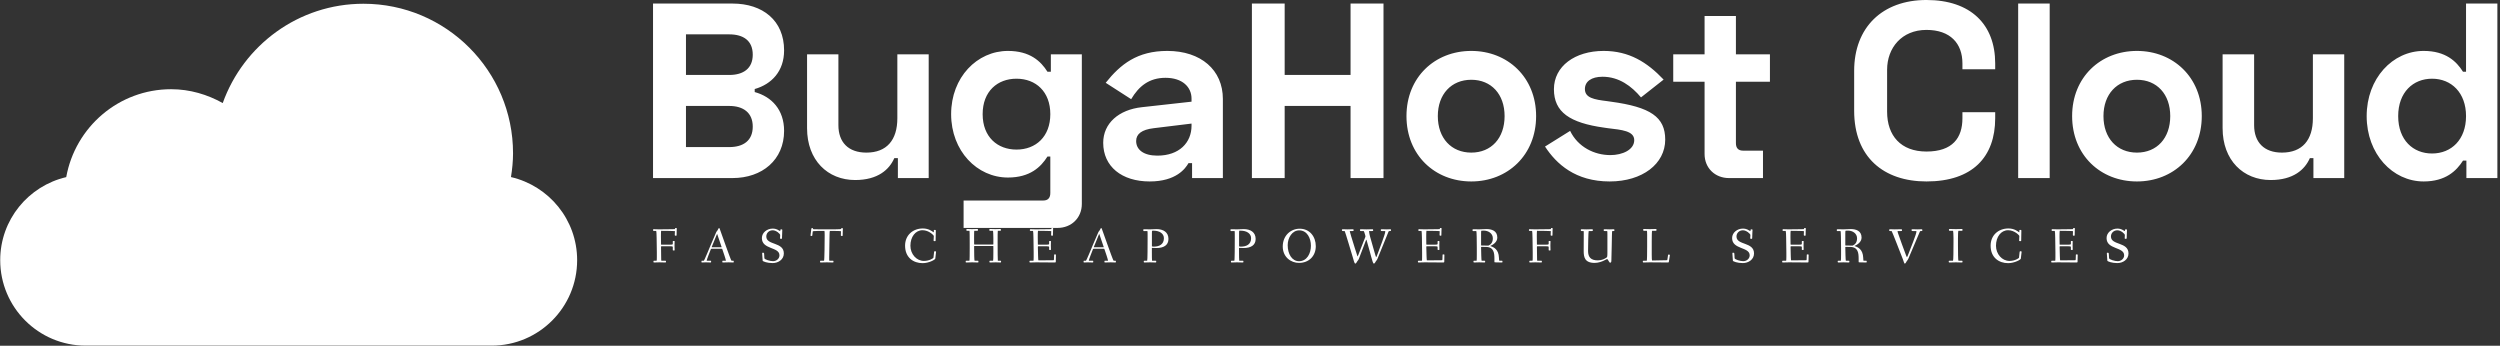 <svg data-v-423bf9ae="" xmlns="http://www.w3.org/2000/svg" viewBox="0 0 658 91" class="iconLeftSlogan"><rect x="0" y="0" width="658" height="91" fill="#333333" stroke="none"/><!----><!----><!----><g data-v-423bf9ae="" id="d17f666a-a10c-4abf-91d8-38bcbf2d5f0f" fill="white" transform="matrix(4.687,0,0,4.687,167.799,-17.719)"><path d="M0.87 3.98L0.87 13.78L5.33 13.78C7.01 13.78 8.23 12.75 8.23 11.13C8.23 9.94 7.53 9.21 6.58 8.95L6.58 8.78C7.53 8.51 8.23 7.78 8.23 6.61C8.23 4.93 7.03 3.98 5.33 3.98ZM2.72 5.71L5.15 5.71C5.94 5.71 6.47 6.06 6.47 6.85C6.47 7.63 5.94 7.99 5.15 7.99L2.72 7.99ZM2.72 9.73L5.15 9.73C5.94 9.73 6.47 10.11 6.47 10.89C6.47 11.68 5.94 12.04 5.15 12.04L2.72 12.04ZM16.35 13.78L16.35 6.83L14.59 6.83L14.59 10.42C14.59 11.65 13.99 12.35 12.85 12.35C11.84 12.35 11.28 11.77 11.28 10.81L11.28 6.83L9.52 6.83L9.52 10.98C9.52 12.78 10.68 13.89 12.22 13.89C13.50 13.89 14.14 13.30 14.42 12.66L14.62 12.66L14.62 13.78ZM23.21 6.83L23.21 7.81L23.02 7.81C22.65 7.22 22.04 6.64 20.80 6.64C19.07 6.64 17.61 8.12 17.61 10.19C17.61 12.26 19.07 13.75 20.80 13.75C22.04 13.75 22.65 13.16 23.02 12.57L23.18 12.57L23.18 14.62C23.18 14.90 23.04 15.04 22.79 15.04L18.31 15.04L18.31 16.58L23.58 16.58C24.36 16.58 24.95 16.02 24.95 15.23L24.95 6.83ZM21.28 12.18C20.22 12.18 19.38 11.48 19.38 10.19C19.38 8.90 20.22 8.20 21.28 8.20C22.37 8.20 23.18 8.93 23.18 10.19C23.18 11.45 22.37 12.18 21.28 12.18ZM26.29 8.43L27.72 9.35C28.15 8.62 28.73 8.15 29.65 8.15C30.60 8.15 31.11 8.67 31.11 9.32L31.11 9.49L28.32 9.80C27.03 9.94 26.15 10.70 26.15 11.80C26.15 13.13 27.19 13.97 28.76 13.97C30.25 13.97 30.77 13.24 30.94 12.94L31.14 12.94L31.14 13.78L32.87 13.78L32.87 9.34C32.87 7.71 31.64 6.64 29.75 6.64C28.06 6.64 27.12 7.39 26.29 8.43ZM28 11.70C28 11.30 28.32 11.06 28.98 10.98L31.11 10.72L31.11 10.84C31.11 11.79 30.42 12.52 29.19 12.52C28.41 12.52 28 12.18 28 11.70ZM34.50 3.98L34.50 13.78L36.34 13.78L36.34 9.73L40.04 9.73L40.04 13.78L41.89 13.78L41.89 3.98L40.04 3.98L40.04 7.99L36.34 7.99L36.34 3.98ZM43.18 10.30C43.18 12.49 44.77 13.97 46.82 13.97C48.86 13.97 50.46 12.49 50.46 10.30C50.46 8.12 48.86 6.64 46.82 6.64C44.77 6.64 43.18 8.12 43.18 10.30ZM44.94 10.30C44.94 9.07 45.70 8.26 46.82 8.26C47.94 8.26 48.69 9.07 48.69 10.30C48.69 11.54 47.94 12.35 46.82 12.35C45.70 12.35 44.94 11.54 44.94 10.30ZM51.46 8.79C51.46 10.08 52.35 10.68 54.29 10.95L54.50 10.98C55.26 11.07 55.97 11.13 55.97 11.65C55.97 12.19 55.31 12.49 54.63 12.49C53.73 12.49 52.81 12.04 52.37 11.13L50.96 12.01C51.60 12.99 52.67 13.97 54.59 13.97C56.43 13.97 57.71 12.98 57.71 11.62C57.71 10.35 56.88 9.79 54.66 9.49L54.45 9.46C53.72 9.37 53.20 9.28 53.20 8.78C53.20 8.36 53.56 8.09 54.19 8.09C55.12 8.09 55.82 8.62 56.35 9.25L57.62 8.25C56.69 7.27 55.68 6.64 54.25 6.64C52.64 6.64 51.46 7.50 51.46 8.79ZM58.16 6.83L58.16 8.37L59.92 8.37L59.92 12.43C59.92 13.22 60.51 13.78 61.29 13.78L63.20 13.78L63.20 12.24L62.08 12.24C61.82 12.24 61.68 12.10 61.68 11.82L61.68 8.37L63.59 8.37L63.59 6.83L61.68 6.83L61.68 4.68L59.92 4.68L59.92 6.83ZM68.32 7.76L68.32 10.00C68.32 12.60 69.97 13.97 72.38 13.97C74.97 13.97 76.24 12.59 76.24 10.42L76.24 10.08L74.40 10.08L74.40 10.42C74.40 11.52 73.85 12.29 72.38 12.29C70.94 12.29 70.17 11.40 70.17 10.05L70.17 7.70C70.17 6.47 70.99 5.46 72.38 5.46C73.72 5.46 74.40 6.22 74.40 7.34L74.40 7.67L76.24 7.67L76.24 7.34C76.24 5.15 74.86 3.78 72.38 3.78C69.90 3.78 68.32 5.32 68.32 7.76ZM79.30 3.98L77.53 3.98L77.53 13.78L79.30 13.78ZM80.56 10.30C80.56 12.49 82.15 13.97 84.20 13.97C86.24 13.97 87.84 12.49 87.84 10.30C87.84 8.12 86.24 6.64 84.20 6.64C82.15 6.64 80.56 8.12 80.56 10.30ZM82.32 10.30C82.32 9.07 83.08 8.26 84.20 8.26C85.32 8.26 86.07 9.07 86.07 10.30C86.07 11.54 85.32 12.35 84.20 12.35C83.08 12.35 82.32 11.54 82.32 10.30ZM95.84 13.78L95.84 6.83L94.08 6.83L94.08 10.42C94.08 11.65 93.48 12.35 92.34 12.35C91.34 12.35 90.78 11.77 90.78 10.81L90.78 6.83L89.01 6.83L89.01 10.98C89.01 12.78 90.17 13.89 91.71 13.89C92.99 13.89 93.63 13.30 93.91 12.66L94.11 12.66L94.11 13.78ZM104.44 3.98L102.68 3.98L102.68 7.81L102.51 7.81C102.14 7.22 101.53 6.64 100.30 6.64C98.56 6.64 97.10 8.18 97.10 10.30C97.10 12.43 98.56 13.97 100.30 13.97C101.53 13.97 102.14 13.38 102.51 12.80L102.70 12.80L102.70 13.78L104.44 13.78ZM100.77 8.20C101.86 8.20 102.68 8.99 102.68 10.30C102.68 11.62 101.86 12.40 100.77 12.40C99.71 12.40 98.87 11.65 98.87 10.30C98.87 8.96 99.71 8.20 100.77 8.20Z"></path></g><!----><g data-v-423bf9ae="" id="5c52fe1a-dadc-4b02-b4b3-6b337cae4f86" transform="matrix(2.109,0,0,2.109,-29.47,-68.61)" stroke="none" fill="white"><path d="M77.742 54.63c.154-.969.258-1.953.258-2.964C78 41.359 69.641 33 59.333 33c-8.104 0-14.981 5.177-17.562 12.393-1.916-1.064-4.088-1.727-6.438-1.727-6.552 0-11.974 4.74-13.094 10.969C17.521 55.739 14 59.947 14 65c0 5.891 4.776 10.666 10.667 10.666h50.666C81.224 75.666 86 70.891 86 65c0-5.058-3.531-9.273-8.258-10.37z"></path></g><!----><g data-v-423bf9ae="" id="08e510d1-815e-46c6-a25f-744368454a58" fill="white" transform="matrix(0.929,0,0,0.929,171.394,57.306)"><path d="M0.52 3.49C0.52 3.72 0.63 3.74 0.80 3.74L1.41 3.74C1.47 3.74 1.54 4.79 1.54 5.71C1.54 5.80 1.60 8.27 1.60 9.83L1.60 11.17C1.60 11.84 1.58 12.18 1.53 12.18L0.94 12.18C0.71 12.18 0.64 12.19 0.64 12.39C0.64 12.63 0.66 12.68 0.85 12.68C1.06 12.68 1.90 12.64 2.32 12.64C2.74 12.64 3.68 12.68 4.00 12.68C4.17 12.68 4.20 12.61 4.20 12.40C4.20 12.24 4.17 12.18 4.00 12.18L2.87 12.18C2.81 12.18 2.83 10.16 2.79 8.33C2.79 8.08 2.77 8.09 2.97 8.09L5.39 8.09C6.09 8.09 6.12 8.19 6.12 8.30L6.12 9.16C6.12 9.28 6.30 9.28 6.41 9.28C6.51 9.28 6.64 9.28 6.64 9.17C6.64 8.99 6.61 8.33 6.61 7.83C6.61 7.32 6.64 6.82 6.64 6.69C6.64 6.58 6.52 6.58 6.40 6.58C6.23 6.58 6.12 6.58 6.12 6.71L6.12 7.45C6.12 7.62 5.67 7.63 5.39 7.63L2.97 7.63C2.76 7.63 2.79 7.66 2.79 7.45C2.77 7.13 2.76 6.15 2.76 5.26C2.76 4.52 2.77 3.71 2.84 3.71C4.24 3.71 6.43 3.75 6.72 3.79C6.72 3.96 6.68 4.82 6.68 4.89C6.68 5.04 6.75 5.10 6.93 5.10C7.13 5.10 7.20 5.08 7.20 4.94C7.20 3.85 7.25 3.36 7.25 3.09C7.25 2.93 7.17 2.90 6.97 2.90C6.85 2.90 6.78 2.90 6.75 3.11C6.73 3.25 6.80 3.25 5.85 3.25C5.25 3.25 2.97 3.29 2.23 3.29C1.74 3.29 0.80 3.25 0.70 3.25C0.57 3.25 0.52 3.30 0.52 3.49ZM14.24 12.39C14.24 12.63 14.24 12.68 14.43 12.68C14.60 12.68 14.92 12.64 15.50 12.64C16.11 12.64 16.66 12.68 16.81 12.68C16.98 12.68 16.98 12.61 16.98 12.40C16.98 12.24 16.98 12.18 16.81 12.18L15.74 12.18C15.74 12.18 15.72 12.18 15.72 12.17C15.74 11.87 16.51 9.90 16.86 9.02C16.93 8.83 16.94 8.79 17.15 8.79L19.98 8.79C20.12 8.79 20.12 8.81 20.19 9.03C20.45 9.77 21.17 11.89 21.17 12.17C21.17 12.18 21.15 12.18 21.15 12.18L20.38 12.18C20.16 12.18 20.15 12.19 20.15 12.39C20.15 12.63 20.16 12.68 20.33 12.68C20.65 12.68 21.52 12.64 21.94 12.64C22.36 12.64 23.03 12.68 23.24 12.68C23.38 12.68 23.39 12.61 23.39 12.40C23.39 12.24 23.38 12.18 23.24 12.18L22.75 12.18C22.65 12.18 21.63 9.34 21.07 7.78L19.39 3.07C19.38 3.00 19.31 2.94 19.22 2.94C19.10 2.94 19.00 3.16 18.91 3.35C18.76 3.71 18.52 3.84 18.41 4.13L16.93 7.57C16.74 8.01 15.04 12.18 14.91 12.18L14.49 12.18C14.27 12.18 14.24 12.19 14.24 12.39ZM17.14 8.33C17.14 8.30 17.16 8.23 17.21 8.13L18.58 4.77C18.62 4.66 18.65 4.61 18.68 4.61C18.69 4.61 18.70 4.63 18.75 4.77L19.91 8.18C19.94 8.25 19.95 8.29 19.95 8.32C19.95 8.36 19.92 8.37 19.82 8.37L17.32 8.37C17.14 8.37 17.14 8.34 17.14 8.33ZM31.36 5.77C31.36 9.07 36.34 8.20 36.34 10.65C36.34 11.59 35.50 12.31 34.52 12.31C33.70 12.31 32.10 11.83 32.07 11.47L31.99 10.15C31.98 9.97 31.91 9.91 31.72 9.91L31.65 9.91C31.44 9.91 31.44 10.00 31.44 10.12C31.44 10.32 31.56 11.66 31.58 12.17C31.60 12.38 32.86 12.85 34.40 12.85C35.97 12.85 37.58 11.87 37.58 10.11C37.58 6.79 32.61 7.87 32.61 5.32C32.61 4.31 33.39 3.56 34.43 3.56C35.45 3.56 36.54 4.58 36.54 4.89C36.54 5.01 36.50 5.73 36.50 5.78C36.50 5.92 36.54 5.99 36.81 5.99C37.04 5.99 37.06 5.94 37.06 5.75C37.06 5.04 37.14 3.68 37.14 3.53C37.14 3.30 37.10 3.29 36.83 3.29C36.61 3.29 36.60 3.32 36.58 3.53C36.58 3.61 36.57 3.78 36.53 3.78C36.47 3.78 36.39 3.74 36.32 3.68C35.52 3.14 34.90 3.08 34.40 3.08C32.87 3.08 31.36 4.17 31.36 5.77ZM45.14 5.01C45.14 5.17 45.32 5.17 45.44 5.17C45.60 5.17 45.64 5.15 45.65 4.97L45.77 3.89C45.78 3.81 46.33 3.75 47.08 3.75L49.07 3.75C49.13 3.75 49.15 4.35 49.15 4.97C49.15 6.43 49.10 12.18 48.97 12.18L48.10 12.18C47.88 12.18 47.84 12.19 47.84 12.39C47.84 12.63 47.85 12.68 48.05 12.68C48.37 12.68 49.35 12.64 49.77 12.64C50.19 12.64 51.13 12.68 51.45 12.68C51.62 12.68 51.65 12.61 51.65 12.40C51.65 12.24 51.62 12.18 51.45 12.18L50.46 12.18C50.43 12.18 50.43 11.76 50.43 11.31C50.43 9.56 50.51 5.96 50.51 5.92C50.53 5.18 50.53 3.75 50.62 3.75L52.23 3.75C52.95 3.75 53.77 3.78 53.77 3.85C53.77 3.99 53.73 4.90 53.73 4.97C53.73 5.12 53.80 5.17 53.98 5.17C54.18 5.17 54.25 5.17 54.25 5.03C54.25 3.93 54.31 3.40 54.31 3.14C54.31 2.94 54.22 2.94 54.03 2.94C53.87 2.94 53.82 2.98 53.80 3.16C53.80 3.23 53.16 3.28 52.32 3.28L47.32 3.28C46.66 3.28 45.85 3.28 45.85 3.21L45.85 3.07C45.85 2.94 45.72 2.94 45.63 2.94C45.40 2.94 45.37 3.00 45.36 3.19C45.30 3.89 45.14 4.97 45.14 5.01ZM71.93 7.91C71.93 11.31 74.30 12.87 76.89 12.87C78.67 12.87 80.44 11.90 80.49 11.59C80.65 10.29 80.71 9.70 80.71 9.66C80.71 9.56 80.67 9.52 80.50 9.51C80.44 9.51 80.39 9.49 80.35 9.49C80.23 9.49 80.18 9.53 80.15 9.70L79.97 11.33C79.95 11.45 78.85 12.24 77.28 12.24C75.15 12.24 73.44 10.29 73.44 7.94C73.44 5.42 74.87 3.54 76.87 3.54C78.72 3.54 80.07 5.01 80.07 5.17C80.07 5.29 80.01 6.40 80.01 6.45C80.01 6.59 80.05 6.64 80.32 6.64C80.51 6.64 80.58 6.62 80.58 6.44C80.58 5.73 80.64 3.92 80.64 3.67C80.64 3.47 80.53 3.44 80.32 3.44C80.09 3.44 80.07 3.50 80.07 3.67L80.07 4.05C80.07 4.16 80.02 4.16 79.90 4.06C79.62 3.86 78.64 3.04 76.97 3.04C74.13 3.04 71.93 4.96 71.93 7.91ZM89.10 12.39C89.10 12.63 89.10 12.68 89.29 12.68C89.61 12.68 90.55 12.64 90.97 12.64C91.39 12.64 92.22 12.68 92.54 12.68C92.71 12.68 92.71 12.61 92.71 12.40C92.71 12.24 92.71 12.18 92.54 12.18L91.62 12.18C91.53 12.18 91.49 9.93 91.49 8.20C91.49 8.01 91.49 8.01 91.62 8.01L96.85 8.01C96.92 8.01 96.94 8.01 96.94 8.18L96.94 9.91C96.94 11.05 96.92 12.18 96.87 12.18L96.10 12.18C95.87 12.18 95.83 12.19 95.83 12.39C95.83 12.63 95.84 12.68 96.04 12.68C96.36 12.68 97.20 12.64 97.62 12.64C98.04 12.64 98.63 12.68 98.95 12.68C99.12 12.68 99.13 12.61 99.13 12.40C99.13 12.24 99.12 12.18 98.95 12.18L98.21 12.18C98.17 12.18 98.15 9.27 98.15 7.04C98.15 5.40 98.15 3.70 98.20 3.70L98.81 3.70C99.04 3.70 99.08 3.68 99.08 3.49C99.08 3.25 99.06 3.19 98.87 3.19C98.73 3.19 98.10 3.23 97.51 3.23C96.84 3.23 96.24 3.19 96.01 3.19C95.82 3.19 95.79 3.22 95.79 3.44C95.79 3.67 95.86 3.70 96.03 3.70L96.82 3.70C96.88 3.70 96.94 4.79 96.94 5.71L96.94 7.42C96.94 7.59 96.94 7.59 96.77 7.59L91.66 7.59C91.49 7.59 91.49 7.59 91.49 7.38C91.49 6.96 91.48 6.23 91.48 5.53C91.48 4.66 91.49 3.70 91.55 3.70L92.32 3.70C92.54 3.70 92.58 3.68 92.58 3.49C92.58 3.25 92.57 3.19 92.37 3.19C92.05 3.19 91.46 3.23 90.86 3.23C90.27 3.23 89.78 3.19 89.56 3.19C89.38 3.19 89.28 3.21 89.28 3.44C89.28 3.68 89.39 3.70 89.56 3.70L90.17 3.70C90.23 3.70 90.24 5.59 90.24 7.18L90.24 8.61C90.24 10.08 90.23 12.18 90.16 12.18L89.35 12.18C89.12 12.18 89.10 12.19 89.10 12.39ZM107.17 12.39C107.17 12.63 107.20 12.68 107.39 12.68C107.72 12.68 108.68 12.64 109.10 12.64C109.52 12.64 114.03 12.68 114.35 12.68C114.48 12.68 114.63 12.66 114.63 12.49C114.63 12.07 114.67 11.23 114.67 10.53C114.67 10.39 114.52 10.39 114.39 10.39C114.28 10.39 114.16 10.39 114.16 10.51C114.14 11.06 114.14 11.41 114.11 11.76C114.09 12.01 114.09 12.04 113.99 12.04C113.83 12.04 111.20 12.08 109.70 12.08C109.63 12.08 109.59 10.11 109.55 8.26C109.55 8.06 109.59 8.09 109.73 8.09L112.01 8.09C112.71 8.09 112.74 8.20 112.74 8.30L112.74 9.00C112.74 9.14 112.92 9.14 113.04 9.14C113.13 9.14 113.26 9.13 113.26 9.02C113.26 8.83 113.23 8.33 113.23 7.83C113.23 7.32 113.26 6.83 113.26 6.71C113.26 6.59 113.12 6.58 113.02 6.58C112.91 6.58 112.74 6.59 112.74 6.72L112.74 7.45C112.74 7.62 112.29 7.63 112.01 7.63L109.68 7.63C109.56 7.63 109.55 7.63 109.55 7.45C109.54 6.75 109.52 6.06 109.52 5.46C109.52 5.12 109.52 3.71 109.61 3.71C110.84 3.71 113.34 3.75 113.34 3.81C113.34 3.99 113.30 4.83 113.30 4.89C113.30 5.04 113.37 5.10 113.55 5.10C113.75 5.10 113.82 5.08 113.82 4.94C113.82 3.85 113.88 3.36 113.88 3.09C113.88 2.91 113.79 2.90 113.60 2.90C113.40 2.90 113.40 2.95 113.37 3.11C113.36 3.25 113.43 3.25 112.52 3.25C111.90 3.25 109.76 3.29 108.99 3.29C108.50 3.29 107.56 3.25 107.46 3.25C107.34 3.25 107.28 3.30 107.28 3.49C107.28 3.72 107.35 3.74 107.52 3.74L108.18 3.74C108.23 3.74 108.30 4.79 108.30 5.71C108.30 5.80 108.36 8.27 108.36 9.83L108.36 11.17C108.36 11.84 108.33 12.18 108.30 12.18L107.45 12.18C107.23 12.18 107.17 12.21 107.17 12.39ZM122.50 12.39C122.50 12.63 122.50 12.68 122.70 12.68C122.86 12.68 123.19 12.64 123.76 12.64C124.38 12.64 124.92 12.68 125.08 12.68C125.24 12.68 125.24 12.61 125.24 12.40C125.24 12.24 125.24 12.18 125.08 12.18L124.00 12.18C124.00 12.18 123.98 12.18 123.98 12.17C124.00 11.87 124.77 9.90 125.12 9.02C125.19 8.83 125.20 8.79 125.41 8.79L128.24 8.79C128.38 8.79 128.38 8.81 128.45 9.03C128.72 9.77 129.43 11.89 129.43 12.17C129.43 12.18 129.42 12.18 129.42 12.18L128.65 12.18C128.42 12.18 128.41 12.19 128.41 12.39C128.41 12.63 128.42 12.68 128.59 12.68C128.91 12.68 129.78 12.64 130.20 12.64C130.62 12.64 131.29 12.68 131.50 12.68C131.64 12.68 131.66 12.61 131.66 12.40C131.66 12.24 131.64 12.18 131.50 12.18L131.01 12.18C130.91 12.18 129.89 9.34 129.33 7.78L127.65 3.07C127.64 3.00 127.57 2.94 127.48 2.94C127.36 2.94 127.26 3.16 127.18 3.35C127.02 3.71 126.78 3.84 126.67 4.13L125.19 7.57C125.01 8.01 123.30 12.18 123.17 12.18L122.75 12.18C122.53 12.18 122.50 12.19 122.50 12.39ZM125.40 8.33C125.40 8.30 125.43 8.23 125.47 8.13L126.84 4.77C126.88 4.66 126.91 4.61 126.94 4.61C126.95 4.61 126.97 4.63 127.01 4.77L128.17 8.18C128.20 8.25 128.21 8.29 128.21 8.32C128.21 8.36 128.18 8.37 128.09 8.37L125.58 8.37C125.40 8.37 125.40 8.34 125.40 8.33ZM139.41 3.51C139.41 3.75 139.45 3.79 139.66 3.79L140.59 3.77C140.64 3.77 140.64 4.47 140.64 5.24L140.64 5.96C140.64 7.70 140.63 12.18 140.52 12.18L139.85 12.18C139.62 12.18 139.55 12.19 139.55 12.39C139.55 12.63 139.57 12.68 139.76 12.68C139.89 12.68 140.87 12.64 141.29 12.64C141.71 12.64 142.58 12.68 142.90 12.68C143.07 12.68 143.09 12.61 143.09 12.40C143.09 12.24 143.07 12.18 142.90 12.18L141.90 12.18C141.86 12.18 141.85 10.60 141.85 9.58L141.85 8.65C141.85 8.57 141.85 8.54 141.95 8.54C142.34 8.54 142.66 8.58 143.16 8.58C145.15 8.58 146.55 7.83 146.55 6.01C146.55 4.09 145.07 3.22 143.15 3.22C142.83 3.22 141.74 3.29 141.32 3.29C141.08 3.29 139.89 3.26 139.66 3.26C139.48 3.26 139.41 3.28 139.41 3.51ZM141.86 8.05L141.86 4.40C141.86 4.05 141.88 3.70 141.92 3.68C142.04 3.67 142.21 3.67 142.35 3.67C144.00 3.67 145.26 4.47 145.26 5.80C145.26 7.57 143.93 8.19 142.35 8.19C142.10 8.19 141.86 8.16 141.86 8.05ZM164.11 3.51C164.11 3.75 164.15 3.79 164.36 3.79L165.28 3.77C165.34 3.77 165.34 4.47 165.34 5.24L165.34 5.96C165.34 7.70 165.33 12.18 165.21 12.18L164.54 12.18C164.32 12.18 164.25 12.19 164.25 12.39C164.25 12.63 164.26 12.68 164.46 12.68C164.58 12.68 165.56 12.64 165.98 12.64C166.40 12.64 167.27 12.68 167.59 12.68C167.76 12.68 167.79 12.61 167.79 12.40C167.79 12.24 167.76 12.18 167.59 12.18L166.60 12.18C166.56 12.18 166.54 10.60 166.54 9.58L166.54 8.65C166.54 8.57 166.54 8.54 166.64 8.54C167.03 8.54 167.36 8.58 167.86 8.58C169.85 8.58 171.25 7.83 171.25 6.01C171.25 4.09 169.76 3.22 167.85 3.22C167.52 3.22 166.43 3.29 166.01 3.29C165.77 3.29 164.58 3.26 164.36 3.26C164.18 3.26 164.11 3.28 164.11 3.51ZM166.56 8.05L166.56 4.40C166.56 4.05 166.57 3.70 166.61 3.68C166.74 3.67 166.91 3.67 167.05 3.67C168.70 3.67 169.96 4.47 169.96 5.80C169.96 7.57 168.63 8.19 167.05 8.19C166.80 8.19 166.56 8.16 166.56 8.05ZM178.93 8.15C178.93 11.17 181.27 12.80 183.53 12.80C186.31 12.80 188.29 10.89 188.29 8.06C188.29 5.33 186.54 3.11 183.74 3.11C181.13 3.11 178.93 5.10 178.93 8.15ZM180.33 7.77C180.33 5.64 181.62 3.58 183.60 3.58C185.84 3.58 186.91 5.81 186.91 7.94C186.91 10.08 185.81 12.32 183.54 12.32C181.55 12.32 180.33 10.28 180.33 7.77ZM195.69 3.51C195.69 3.75 195.80 3.77 195.97 3.77L196.48 3.77C196.56 3.77 198.70 10.99 198.73 11.07C199.08 12.14 199.19 12.99 199.50 12.99C199.72 12.99 199.82 12.67 200.10 12.26C200.26 12.05 200.35 12.01 200.49 11.66L202.48 6.45C202.55 6.29 202.58 6.20 202.61 6.20C202.64 6.20 202.66 6.29 202.71 6.45C203.31 8.51 203.98 11.03 203.99 11.07C204.34 12.14 204.46 12.99 204.76 12.99C204.99 12.99 205.09 12.67 205.37 12.26C205.52 12.05 205.62 12.01 205.76 11.66L208.85 4.06C208.95 3.81 208.95 3.77 209.31 3.77C209.55 3.77 209.61 3.71 209.61 3.53C209.61 3.32 209.57 3.26 209.37 3.26C209.23 3.26 208.92 3.30 208.42 3.30C207.68 3.30 207.17 3.26 206.98 3.26C206.79 3.26 206.70 3.28 206.70 3.51C206.70 3.75 206.81 3.77 206.98 3.77L207.89 3.77C207.96 3.77 207.97 3.81 207.97 3.95C207.97 4.63 206.37 8.72 205.66 10.63C205.52 10.99 205.45 11.17 205.41 11.17C205.35 11.17 205.30 10.99 205.17 10.60C205.09 10.30 204.16 7.18 203.63 5.22C203.59 5.05 203.38 4.17 203.38 3.85C203.38 3.81 203.38 3.79 203.39 3.77L204.27 3.77C204.46 3.77 204.55 3.75 204.55 3.56C204.55 3.32 204.51 3.26 204.32 3.26C203.99 3.26 203.06 3.30 202.64 3.30C202.22 3.30 201.31 3.26 201.08 3.26C200.90 3.26 200.80 3.28 200.80 3.51C200.80 3.75 200.91 3.77 201.08 3.77L201.88 3.77C201.92 3.77 202.10 4.27 202.26 4.83C202.31 5.05 202.36 5.15 202.36 5.25C202.36 5.31 202.36 5.38 202.31 5.49L200.31 10.60C200.21 10.82 200.19 10.95 200.14 10.95C200.10 10.95 200.07 10.84 199.99 10.60C199.91 10.32 198.90 7.27 198.30 5.22C198.25 5.08 197.93 3.96 197.92 3.85C197.93 3.77 197.97 3.77 198.02 3.77L198.72 3.77C198.94 3.77 199.01 3.75 199.01 3.56C199.01 3.32 198.97 3.26 198.77 3.26C198.45 3.26 197.74 3.30 197.32 3.30C196.90 3.30 196.20 3.26 195.97 3.26C195.79 3.26 195.69 3.28 195.69 3.51ZM217.22 12.39C217.22 12.63 217.25 12.68 217.45 12.68C217.77 12.68 218.74 12.64 219.16 12.64C219.58 12.64 224.08 12.68 224.41 12.68C224.53 12.68 224.69 12.66 224.69 12.49C224.69 12.07 224.73 11.23 224.73 10.53C224.73 10.39 224.57 10.39 224.45 10.39C224.34 10.39 224.21 10.39 224.21 10.51C224.20 11.06 224.20 11.41 224.17 11.76C224.14 12.01 224.14 12.04 224.04 12.04C223.89 12.04 221.26 12.08 219.76 12.08C219.69 12.08 219.65 10.11 219.60 8.26C219.60 8.06 219.65 8.09 219.79 8.09L222.07 8.09C222.77 8.09 222.80 8.20 222.80 8.30L222.80 9.00C222.80 9.14 222.98 9.14 223.09 9.14C223.19 9.14 223.31 9.13 223.31 9.02C223.31 8.83 223.29 8.33 223.29 7.83C223.29 7.32 223.31 6.83 223.31 6.71C223.31 6.59 223.17 6.58 223.08 6.58C222.96 6.58 222.80 6.59 222.80 6.72L222.80 7.45C222.80 7.62 222.35 7.63 222.07 7.63L219.73 7.63C219.62 7.63 219.60 7.63 219.60 7.45C219.59 6.75 219.58 6.06 219.58 5.46C219.58 5.12 219.58 3.71 219.66 3.71C220.89 3.71 223.40 3.75 223.40 3.81C223.40 3.99 223.36 4.83 223.36 4.89C223.36 5.04 223.43 5.10 223.61 5.10C223.80 5.10 223.87 5.08 223.87 4.94C223.87 3.85 223.93 3.36 223.93 3.09C223.93 2.91 223.85 2.90 223.65 2.90C223.45 2.90 223.45 2.95 223.43 3.11C223.41 3.25 223.48 3.25 222.57 3.25C221.96 3.25 219.81 3.29 219.04 3.29C218.55 3.29 217.62 3.25 217.52 3.25C217.39 3.25 217.34 3.30 217.34 3.49C217.34 3.72 217.41 3.74 217.57 3.74L218.23 3.74C218.29 3.74 218.36 4.79 218.36 5.71C218.36 5.80 218.41 8.27 218.41 9.83L218.41 11.17C218.41 11.84 218.39 12.18 218.36 12.18L217.50 12.18C217.28 12.18 217.22 12.21 217.22 12.39ZM232.69 3.51C232.69 3.72 232.76 3.79 232.96 3.79L233.77 3.77C233.87 3.77 233.91 6.61 233.91 8.55L233.91 10.42C233.91 11.30 233.90 12.18 233.86 12.18L233.25 12.18C233.03 12.18 232.96 12.19 232.96 12.39C232.96 12.63 233.00 12.68 233.20 12.68C233.32 12.68 234.15 12.64 234.57 12.64C234.99 12.64 235.76 12.68 236.08 12.68C236.25 12.68 236.28 12.61 236.28 12.40C236.28 12.24 236.25 12.18 236.08 12.18L235.27 12.18C235.20 12.18 235.12 9.18 235.12 8.37C235.12 8.30 235.12 8.26 235.23 8.26C235.62 8.26 236.22 8.27 236.52 8.27C238.76 8.32 238.90 10.00 238.90 11.68L238.90 12.49C238.90 12.61 238.95 12.64 239.05 12.64C239.05 12.64 240.49 12.68 240.97 12.68C241.14 12.68 241.19 12.64 241.19 12.53C241.19 12.24 241.14 12.18 240.98 12.18L240.34 12.18C240.24 12.18 240.21 12.14 240.18 11.31C240.10 8.99 238.73 8.34 237.82 8.05C237.68 8.01 237.71 8.01 237.82 7.95C238.41 7.69 239.72 6.94 239.72 5.63C239.72 3.63 238.03 3.21 236.63 3.21C236.31 3.21 235.02 3.29 234.60 3.29C234.18 3.29 233.20 3.26 232.97 3.26C232.79 3.26 232.69 3.28 232.69 3.51ZM235.12 7.80L235.12 4.40C235.12 4.05 235.14 3.68 235.19 3.68C235.40 3.65 235.68 3.65 235.90 3.65C237.20 3.65 238.45 4.47 238.45 5.82C238.45 6.99 237.90 7.57 237.24 7.88C237.20 7.90 237.16 7.90 237.09 7.90C236.61 7.88 235.90 7.88 235.30 7.87C235.13 7.87 235.12 7.85 235.12 7.80ZM248.67 3.49C248.67 3.72 248.78 3.74 248.95 3.74L249.56 3.74C249.62 3.74 249.69 4.79 249.69 5.71C249.69 5.80 249.75 8.27 249.75 9.83L249.75 11.17C249.75 11.84 249.73 12.18 249.68 12.18L249.09 12.18C248.86 12.18 248.79 12.19 248.79 12.39C248.79 12.63 248.81 12.68 249.00 12.68C249.21 12.68 250.05 12.64 250.47 12.64C250.89 12.64 251.83 12.68 252.15 12.68C252.32 12.68 252.35 12.61 252.35 12.40C252.35 12.24 252.32 12.18 252.15 12.18L251.02 12.18C250.96 12.18 250.98 10.16 250.94 8.33C250.94 8.08 250.92 8.09 251.12 8.09L253.54 8.09C254.24 8.09 254.27 8.19 254.27 8.30L254.27 9.16C254.27 9.28 254.45 9.28 254.56 9.28C254.66 9.28 254.79 9.28 254.79 9.17C254.79 8.99 254.76 8.33 254.76 7.83C254.76 7.32 254.79 6.82 254.79 6.69C254.79 6.58 254.67 6.58 254.55 6.58C254.38 6.58 254.27 6.58 254.27 6.71L254.27 7.45C254.27 7.62 253.82 7.63 253.54 7.63L251.12 7.63C250.91 7.63 250.94 7.66 250.94 7.45C250.92 7.13 250.91 6.15 250.91 5.26C250.91 4.52 250.92 3.71 250.99 3.71C252.39 3.71 254.58 3.75 254.87 3.79C254.87 3.96 254.83 4.82 254.83 4.89C254.83 5.04 254.90 5.10 255.08 5.10C255.28 5.10 255.35 5.08 255.35 4.94C255.35 3.85 255.40 3.36 255.40 3.09C255.40 2.93 255.32 2.90 255.12 2.90C255.00 2.90 254.93 2.90 254.90 3.11C254.88 3.25 254.95 3.25 254.00 3.25C253.40 3.25 251.12 3.29 250.38 3.29C249.89 3.29 248.95 3.25 248.85 3.25C248.72 3.25 248.67 3.30 248.67 3.49ZM263.37 3.51C263.37 3.75 263.45 3.77 263.62 3.77L264.15 3.77C264.21 3.77 264.21 4.12 264.21 4.55C264.21 5.66 264.19 8.96 264.19 9.42C264.19 11.13 264.45 12.80 267.30 12.80C268.38 12.80 269.54 12.38 270.20 12.00C270.45 11.86 270.75 11.72 270.83 11.72C271.10 11.72 271.36 12.74 271.70 12.74C272.02 12.74 272.03 12.35 272.03 12.25C272.03 11.96 272.09 10.08 272.13 8.16C272.19 6.12 272.17 3.77 272.29 3.77L272.61 3.77C272.83 3.77 272.90 3.75 272.90 3.56C272.90 3.32 272.86 3.26 272.66 3.26C272.52 3.26 271.99 3.30 271.57 3.30C271.15 3.30 270.35 3.26 270.13 3.26C269.95 3.26 269.85 3.28 269.85 3.51C269.85 3.75 269.96 3.77 270.13 3.77L270.83 3.77C270.90 3.77 270.91 4.30 270.91 4.87L270.91 9.14C270.91 11.19 270.91 11.12 270.58 11.34C270.19 11.61 269.37 12.08 268.20 12.08C266.22 12.08 265.43 11.17 265.43 9.41C265.43 8.82 265.50 3.77 265.61 3.77L266.52 3.77C266.74 3.77 266.78 3.75 266.78 3.56C266.78 3.32 266.77 3.26 266.57 3.26C266.25 3.26 265.37 3.30 264.95 3.30C264.53 3.30 263.84 3.26 263.62 3.26C263.44 3.26 263.37 3.28 263.37 3.51ZM280.94 12.39C280.94 12.63 280.97 12.68 281.16 12.68C281.48 12.68 282.45 12.64 282.87 12.64C283.29 12.64 287.64 12.68 287.97 12.68C288.23 12.68 288.30 12.66 288.32 12.49C288.37 12.08 288.61 10.72 288.61 10.60C288.61 10.47 288.46 10.44 288.29 10.43C288.19 10.42 288.11 10.46 288.09 10.56L287.92 11.76C287.88 12.05 287.87 12.03 287.64 12.04C287.49 12.05 284.98 12.12 283.56 12.12C283.51 12.12 283.47 11.38 283.47 10.54L283.47 6.66C283.47 5.40 283.49 3.70 283.58 3.70L284.56 3.70C284.80 3.70 284.83 3.63 284.83 3.44C284.83 3.23 284.82 3.19 284.58 3.19C284.26 3.19 283.32 3.23 282.90 3.23C282.48 3.23 281.54 3.19 281.32 3.19C281.09 3.19 281.04 3.22 281.04 3.44C281.04 3.65 281.08 3.70 281.27 3.70L282.10 3.70C282.14 3.70 282.17 4.23 282.17 4.90L282.17 8.13C282.17 10.07 282.14 12.18 282.06 12.18L281.22 12.18C280.99 12.18 280.94 12.21 280.94 12.39ZM306.24 5.77C306.24 9.07 311.22 8.20 311.22 10.65C311.22 11.59 310.38 12.31 309.40 12.31C308.57 12.31 306.98 11.83 306.95 11.47L306.87 10.15C306.85 9.97 306.78 9.91 306.60 9.91L306.53 9.91C306.32 9.91 306.32 10.00 306.32 10.12C306.32 10.32 306.43 11.66 306.46 12.17C306.47 12.38 307.73 12.85 309.27 12.85C310.84 12.85 312.45 11.87 312.45 10.11C312.45 6.79 307.48 7.87 307.48 5.32C307.48 4.31 308.27 3.56 309.30 3.56C310.32 3.56 311.42 4.58 311.42 4.89C311.42 5.01 311.37 5.73 311.37 5.78C311.37 5.92 311.42 5.99 311.68 5.99C311.92 5.99 311.93 5.94 311.93 5.75C311.93 5.04 312.02 3.68 312.02 3.53C312.02 3.30 311.98 3.29 311.71 3.29C311.49 3.29 311.47 3.32 311.46 3.53C311.46 3.61 311.44 3.78 311.40 3.78C311.35 3.78 311.26 3.74 311.19 3.68C310.39 3.14 309.78 3.08 309.27 3.08C307.75 3.08 306.24 4.17 306.24 5.77ZM320.42 12.39C320.42 12.63 320.45 12.68 320.64 12.68C320.96 12.68 321.93 12.64 322.35 12.64C322.77 12.64 327.28 12.68 327.60 12.68C327.73 12.68 327.88 12.66 327.88 12.49C327.88 12.07 327.92 11.23 327.92 10.53C327.92 10.39 327.77 10.39 327.64 10.39C327.53 10.39 327.40 10.39 327.40 10.51C327.39 11.06 327.39 11.41 327.36 11.76C327.33 12.01 327.33 12.04 327.24 12.04C327.08 12.04 324.45 12.08 322.95 12.08C322.88 12.08 322.84 10.11 322.80 8.26C322.80 8.06 322.84 8.09 322.98 8.09L325.26 8.09C325.96 8.09 325.99 8.20 325.99 8.30L325.99 9.00C325.99 9.14 326.17 9.14 326.28 9.14C326.38 9.14 326.51 9.13 326.51 9.02C326.51 8.83 326.48 8.33 326.48 7.83C326.48 7.32 326.51 6.83 326.51 6.71C326.51 6.59 326.37 6.58 326.27 6.58C326.16 6.58 325.99 6.59 325.99 6.72L325.99 7.45C325.99 7.62 325.54 7.63 325.26 7.63L322.92 7.63C322.81 7.63 322.80 7.63 322.80 7.45C322.78 6.75 322.77 6.06 322.77 5.46C322.77 5.12 322.77 3.71 322.85 3.71C324.09 3.71 326.59 3.75 326.59 3.81C326.59 3.99 326.55 4.83 326.55 4.89C326.55 5.04 326.62 5.10 326.80 5.10C327.00 5.10 327.07 5.08 327.07 4.94C327.07 3.85 327.12 3.36 327.12 3.09C327.12 2.91 327.04 2.90 326.84 2.90C326.65 2.90 326.65 2.95 326.62 3.11C326.61 3.25 326.68 3.25 325.77 3.25C325.15 3.25 323.01 3.29 322.24 3.29C321.75 3.29 320.81 3.25 320.71 3.25C320.59 3.25 320.53 3.30 320.53 3.49C320.53 3.72 320.60 3.74 320.77 3.74L321.43 3.74C321.48 3.74 321.55 4.79 321.55 5.71C321.55 5.80 321.61 8.27 321.61 9.83L321.61 11.17C321.61 11.84 321.58 12.18 321.55 12.18L320.70 12.18C320.47 12.18 320.42 12.21 320.42 12.39ZM335.89 3.51C335.89 3.72 335.96 3.79 336.15 3.79L336.97 3.77C337.06 3.77 337.11 6.61 337.11 8.55L337.11 10.42C337.11 11.30 337.09 12.18 337.05 12.18L336.45 12.18C336.22 12.18 336.15 12.19 336.15 12.39C336.15 12.63 336.20 12.68 336.39 12.68C336.52 12.68 337.34 12.64 337.76 12.64C338.18 12.64 338.95 12.68 339.28 12.68C339.44 12.68 339.47 12.61 339.47 12.40C339.47 12.24 339.44 12.18 339.28 12.18L338.46 12.18C338.39 12.18 338.31 9.18 338.31 8.37C338.31 8.30 338.31 8.26 338.42 8.26C338.81 8.26 339.42 8.27 339.71 8.27C341.95 8.32 342.09 10.00 342.09 11.68L342.09 12.49C342.09 12.61 342.15 12.64 342.24 12.64C342.24 12.64 343.69 12.68 344.16 12.68C344.33 12.68 344.39 12.64 344.39 12.53C344.39 12.24 344.33 12.18 344.18 12.18L343.53 12.18C343.43 12.18 343.41 12.14 343.38 11.31C343.29 8.99 341.92 8.34 341.01 8.05C340.87 8.01 340.90 8.01 341.01 7.95C341.60 7.69 342.92 6.94 342.92 5.63C342.92 3.63 341.22 3.21 339.82 3.21C339.50 3.21 338.21 3.29 337.79 3.29C337.37 3.29 336.39 3.26 336.17 3.26C335.99 3.26 335.89 3.28 335.89 3.51ZM338.31 7.80L338.31 4.40C338.31 4.05 338.34 3.68 338.38 3.68C338.59 3.65 338.87 3.65 339.09 3.65C340.40 3.65 341.64 4.47 341.64 5.82C341.64 6.99 341.10 7.57 340.44 7.88C340.40 7.90 340.35 7.90 340.28 7.90C339.81 7.88 339.09 7.88 338.49 7.87C338.32 7.87 338.31 7.85 338.31 7.80ZM350.74 3.51C350.74 3.75 350.84 3.77 351.01 3.77L351.44 3.77C351.53 3.77 354.31 10.99 354.35 11.07C354.84 12.18 354.94 12.99 355.15 12.99C355.42 12.99 355.47 12.67 355.75 12.26C355.91 12.04 355.99 12.01 356.15 11.66L359.38 4.06C359.49 3.81 359.48 3.77 359.84 3.77C360.07 3.77 360.14 3.75 360.14 3.56C360.14 3.32 360.09 3.26 359.90 3.26C359.76 3.26 359.23 3.30 358.81 3.30C358.39 3.30 357.56 3.26 357.34 3.26C357.14 3.26 357.08 3.29 357.08 3.51C357.08 3.75 357.21 3.77 357.38 3.77L358.37 3.77C358.44 3.77 358.46 3.81 358.46 3.95C358.46 4.63 356.78 8.72 356.05 10.63C355.91 10.99 355.82 11.17 355.78 11.17C355.74 11.17 355.64 10.98 355.50 10.60C354.93 9.10 353.79 6.01 353.28 4.49C353.19 4.27 353.11 3.93 353.11 3.79L353.11 3.77L354.09 3.77C354.31 3.77 354.38 3.75 354.38 3.56C354.38 3.32 354.34 3.26 354.14 3.26C353.82 3.26 352.74 3.30 352.32 3.30C351.90 3.30 351.19 3.26 351.01 3.26C350.83 3.26 350.74 3.28 350.74 3.51ZM367.61 12.39C367.61 12.63 367.65 12.68 367.85 12.68C368.17 12.68 368.93 12.64 369.64 12.64C370.30 12.64 371.10 12.68 371.32 12.68C371.49 12.68 371.52 12.61 371.52 12.40C371.52 12.24 371.49 12.18 371.32 12.18L370.36 12.18C370.26 12.18 370.23 9.55 370.23 7.76L370.23 5.87C370.23 5.14 370.26 3.70 370.36 3.70L371.27 3.70C371.49 3.70 371.52 3.68 371.52 3.49C371.52 3.25 371.49 3.19 371.32 3.19C371.00 3.19 370.33 3.23 369.67 3.23C368.86 3.23 368.14 3.19 367.92 3.19C367.74 3.19 367.67 3.21 367.67 3.44C367.67 3.68 367.75 3.70 367.92 3.70L368.84 3.70C368.89 3.70 368.96 4.79 368.96 5.71L368.96 7.08C368.96 8.92 368.94 12.18 368.83 12.18L367.91 12.18C367.68 12.18 367.61 12.19 367.61 12.39ZM379.48 7.91C379.48 11.31 381.85 12.87 384.44 12.87C386.22 12.87 388.00 11.90 388.04 11.59C388.21 10.29 388.26 9.70 388.26 9.66C388.26 9.56 388.22 9.52 388.05 9.51C388.00 9.51 387.94 9.49 387.90 9.49C387.79 9.49 387.73 9.53 387.70 9.70L387.52 11.33C387.51 11.45 386.40 12.24 384.83 12.24C382.70 12.24 381.00 10.29 381.00 7.94C381.00 5.42 382.42 3.54 384.43 3.54C386.27 3.54 387.62 5.01 387.62 5.17C387.62 5.29 387.56 6.40 387.56 6.45C387.56 6.59 387.60 6.64 387.87 6.64C388.07 6.64 388.14 6.62 388.14 6.44C388.14 5.73 388.19 3.92 388.19 3.67C388.19 3.47 388.08 3.44 387.87 3.44C387.65 3.44 387.62 3.50 387.62 3.67L387.62 4.05C387.62 4.16 387.58 4.16 387.45 4.06C387.17 3.86 386.19 3.04 384.52 3.04C381.68 3.04 379.48 4.96 379.48 7.91ZM396.65 12.39C396.65 12.63 396.68 12.68 396.87 12.68C397.19 12.68 398.16 12.64 398.58 12.64C399.00 12.64 403.51 12.68 403.83 12.68C403.96 12.68 404.11 12.66 404.11 12.49C404.11 12.07 404.15 11.23 404.15 10.53C404.15 10.39 404.00 10.39 403.87 10.39C403.76 10.39 403.63 10.39 403.63 10.51C403.62 11.06 403.62 11.41 403.59 11.76C403.56 12.01 403.56 12.04 403.47 12.04C403.31 12.04 400.68 12.08 399.18 12.08C399.11 12.08 399.07 10.11 399.03 8.26C399.03 8.06 399.07 8.09 399.21 8.09L401.49 8.09C402.19 8.09 402.22 8.20 402.22 8.30L402.22 9.00C402.22 9.14 402.40 9.14 402.51 9.14C402.61 9.14 402.74 9.13 402.74 9.02C402.74 8.83 402.71 8.33 402.71 7.83C402.71 7.32 402.74 6.83 402.74 6.71C402.74 6.59 402.60 6.58 402.50 6.58C402.39 6.58 402.22 6.59 402.22 6.72L402.22 7.45C402.22 7.62 401.77 7.63 401.49 7.63L399.15 7.63C399.04 7.63 399.03 7.63 399.03 7.45C399.01 6.75 399.00 6.06 399.00 5.46C399.00 5.12 399.00 3.71 399.08 3.71C400.32 3.71 402.82 3.75 402.82 3.81C402.82 3.99 402.78 4.83 402.78 4.89C402.78 5.04 402.85 5.10 403.03 5.10C403.23 5.10 403.30 5.08 403.30 4.94C403.30 3.85 403.35 3.36 403.35 3.09C403.35 2.91 403.27 2.90 403.07 2.90C402.88 2.90 402.88 2.95 402.85 3.11C402.84 3.25 402.91 3.25 402.00 3.25C401.38 3.25 399.24 3.29 398.47 3.29C397.98 3.29 397.04 3.25 396.94 3.25C396.82 3.25 396.76 3.30 396.76 3.49C396.76 3.72 396.83 3.74 397.00 3.74L397.66 3.74C397.71 3.74 397.78 4.79 397.78 5.71C397.78 5.80 397.84 8.27 397.84 9.83L397.84 11.17C397.84 11.84 397.81 12.18 397.78 12.18L396.93 12.18C396.70 12.18 396.65 12.21 396.65 12.39ZM412.33 5.77C412.33 9.07 417.31 8.20 417.31 10.65C417.31 11.59 416.47 12.31 415.49 12.31C414.67 12.31 413.07 11.83 413.04 11.47L412.96 10.15C412.94 9.97 412.87 9.91 412.69 9.91L412.62 9.91C412.41 9.91 412.41 10.00 412.41 10.12C412.41 10.32 412.52 11.66 412.55 12.17C412.57 12.38 413.83 12.85 415.37 12.85C416.93 12.85 418.54 11.87 418.54 10.11C418.54 6.79 413.57 7.87 413.57 5.32C413.57 4.31 414.36 3.56 415.39 3.56C416.42 3.56 417.51 4.58 417.51 4.89C417.51 5.01 417.47 5.73 417.47 5.78C417.47 5.92 417.51 5.99 417.77 5.99C418.01 5.99 418.03 5.94 418.03 5.75C418.03 5.04 418.11 3.68 418.11 3.53C418.11 3.30 418.07 3.29 417.80 3.29C417.58 3.29 417.56 3.32 417.55 3.53C417.55 3.61 417.54 3.78 417.49 3.78C417.44 3.78 417.35 3.74 417.28 3.68C416.49 3.14 415.87 3.08 415.37 3.08C413.84 3.08 412.33 4.17 412.33 5.77Z"></path></g></svg>